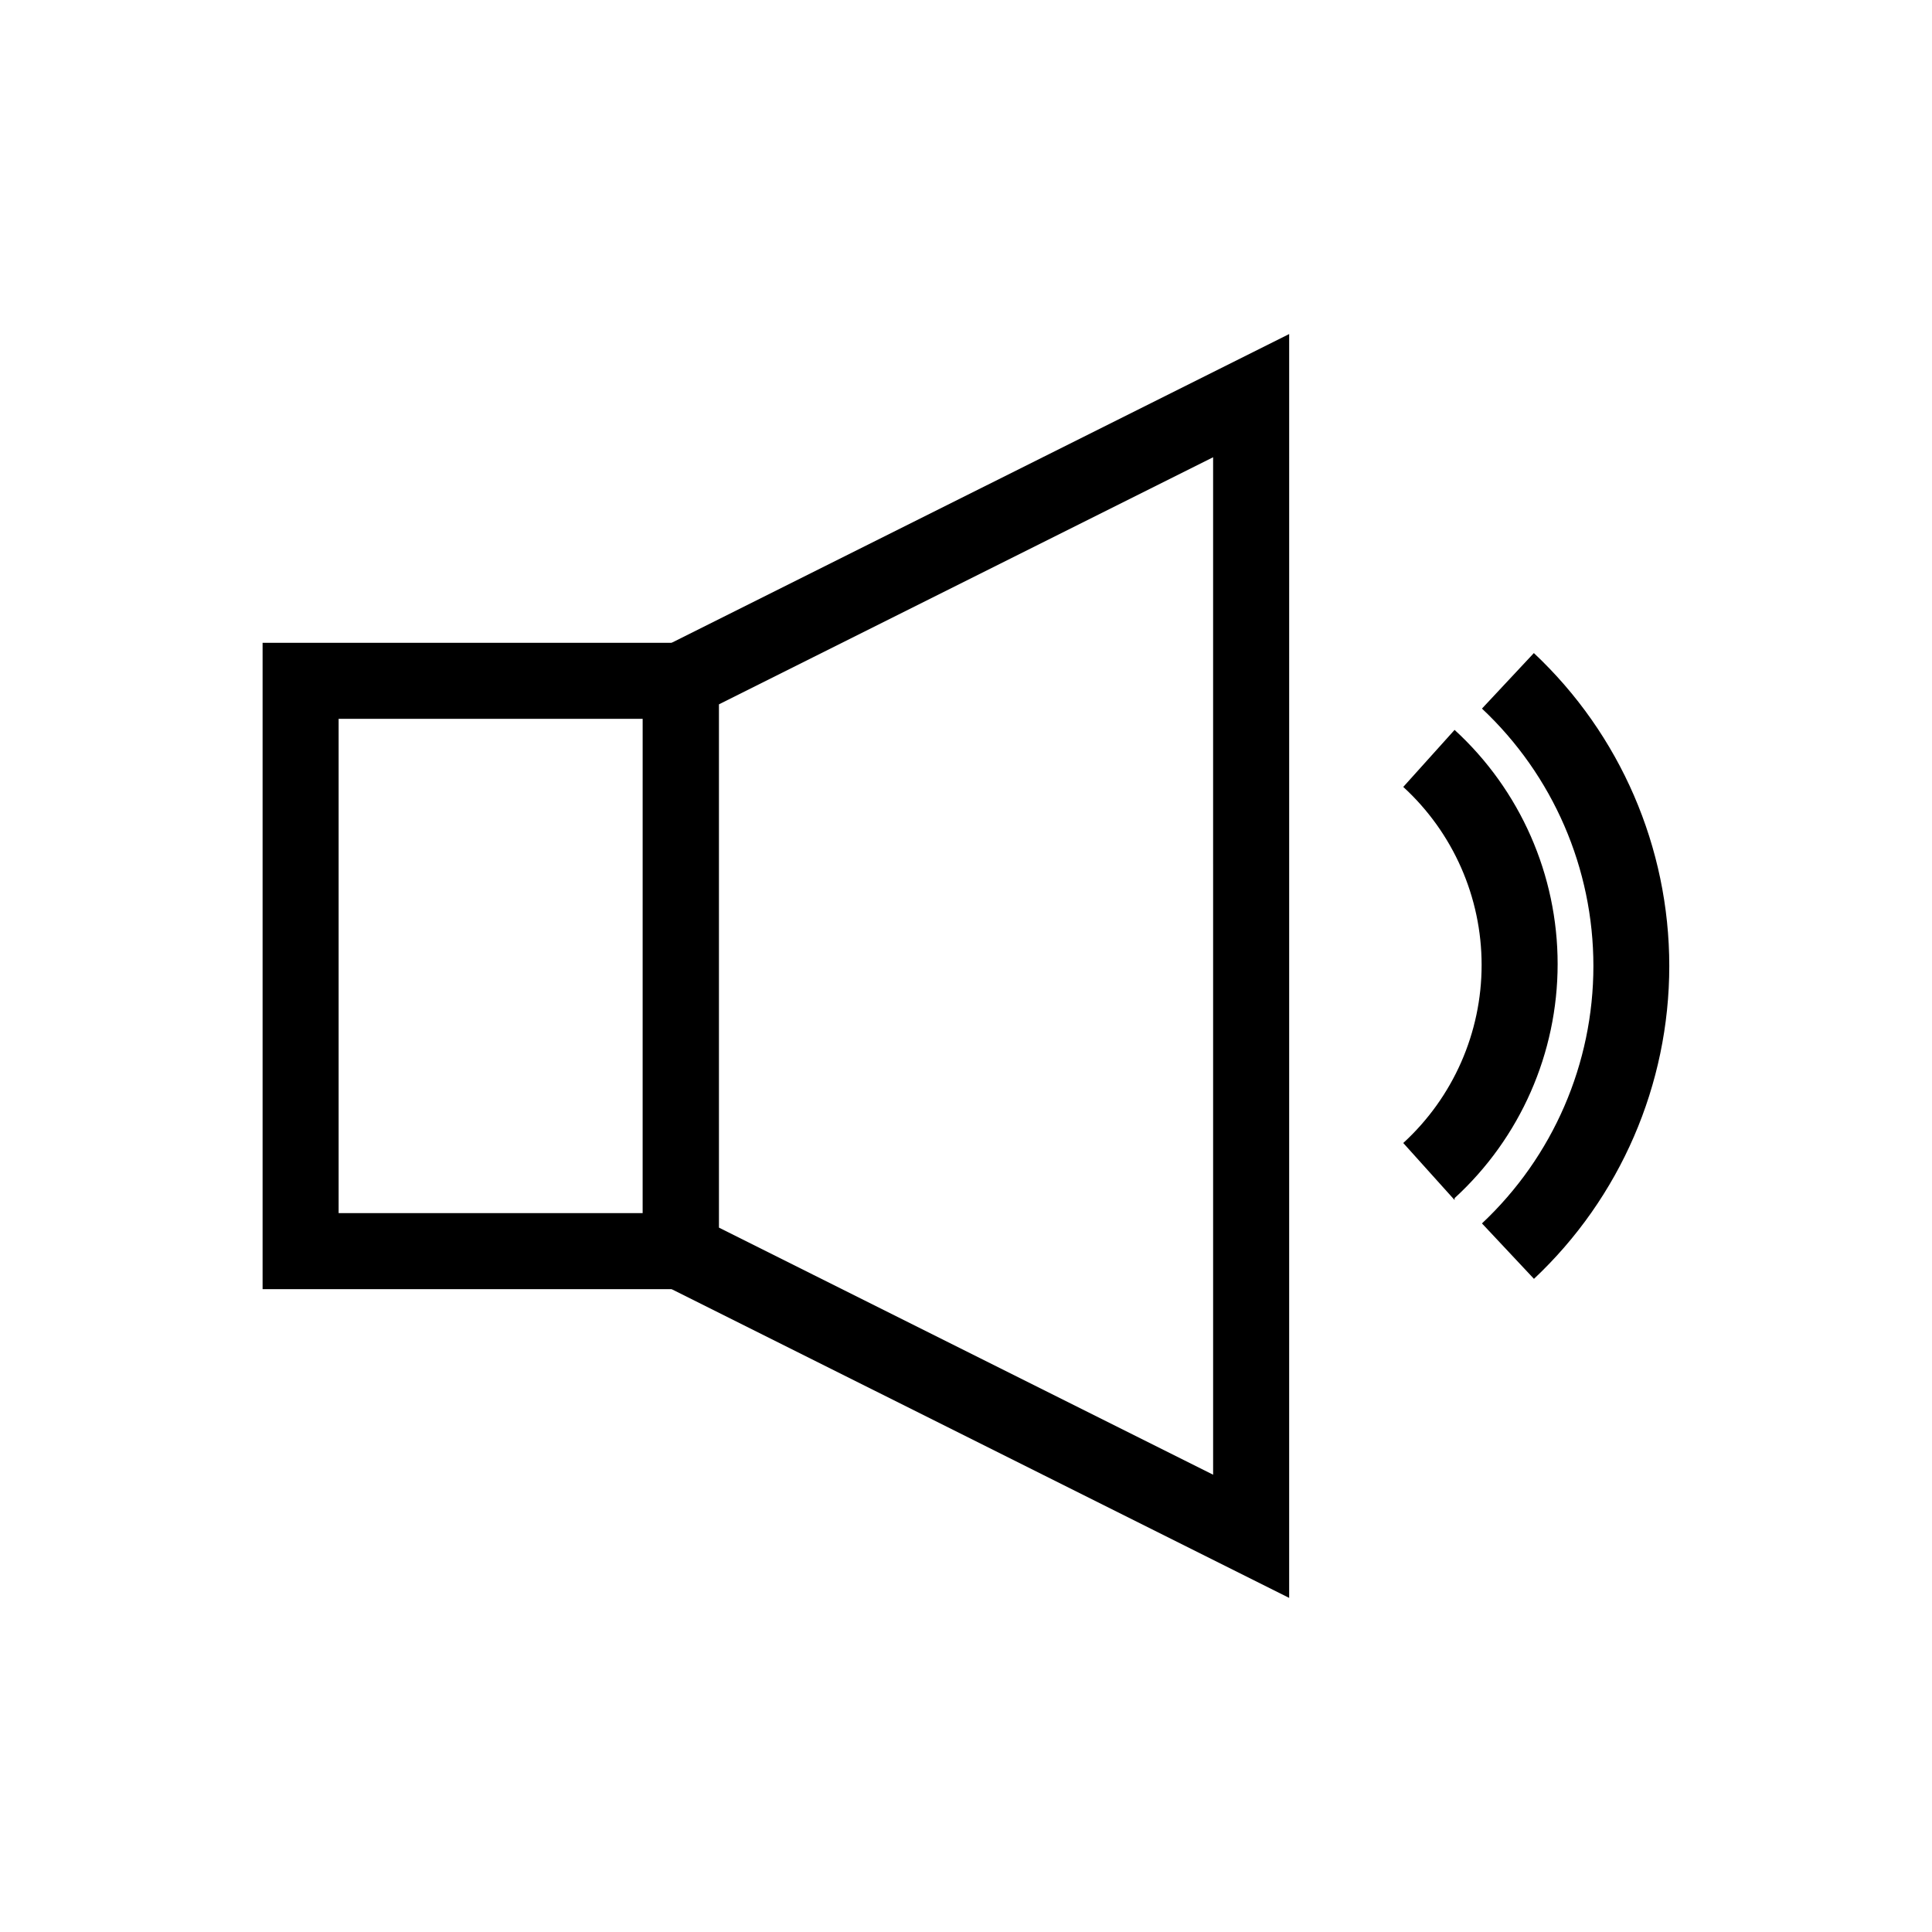<?xml version="1.0" encoding="UTF-8"?>
<!-- Uploaded to: ICON Repo, www.iconrepo.com, Generator: ICON Repo Mixer Tools -->
<svg fill="#000000" width="800px" height="800px" version="1.1" viewBox="144 144 512 512" xmlns="http://www.w3.org/2000/svg">
 <g>
  <path d="m334.5 485.64h-120.91v-171.29h120.91zm-100.76-20.152h80.609v-130.99h-80.609z"/>
  <path d="m485.64 567.46-171.3-85.648 0.004-163.64 171.3-85.648zm-151.14-98.141 130.99 65.496-0.004-269.64-130.99 65.496z"/>
  <path d="m550.54 482.93-13.805-14.711c18.844-17.684 29.531-42.375 29.531-68.215 0-25.844-10.688-50.531-29.531-68.219l13.754-14.711h0.004c22.895 21.504 35.883 51.516 35.883 82.93 0 31.41-12.988 61.422-35.883 82.926z"/>
  <path d="m529.48 462.02-13.602-15.113c13.23-12.117 20.766-29.238 20.766-47.18 0-17.945-7.535-35.062-20.766-47.184l13.602-15.113c17.402 15.938 27.309 38.449 27.309 62.043 0 23.598-9.906 46.109-27.309 62.043z"/>
 </g>
</svg>